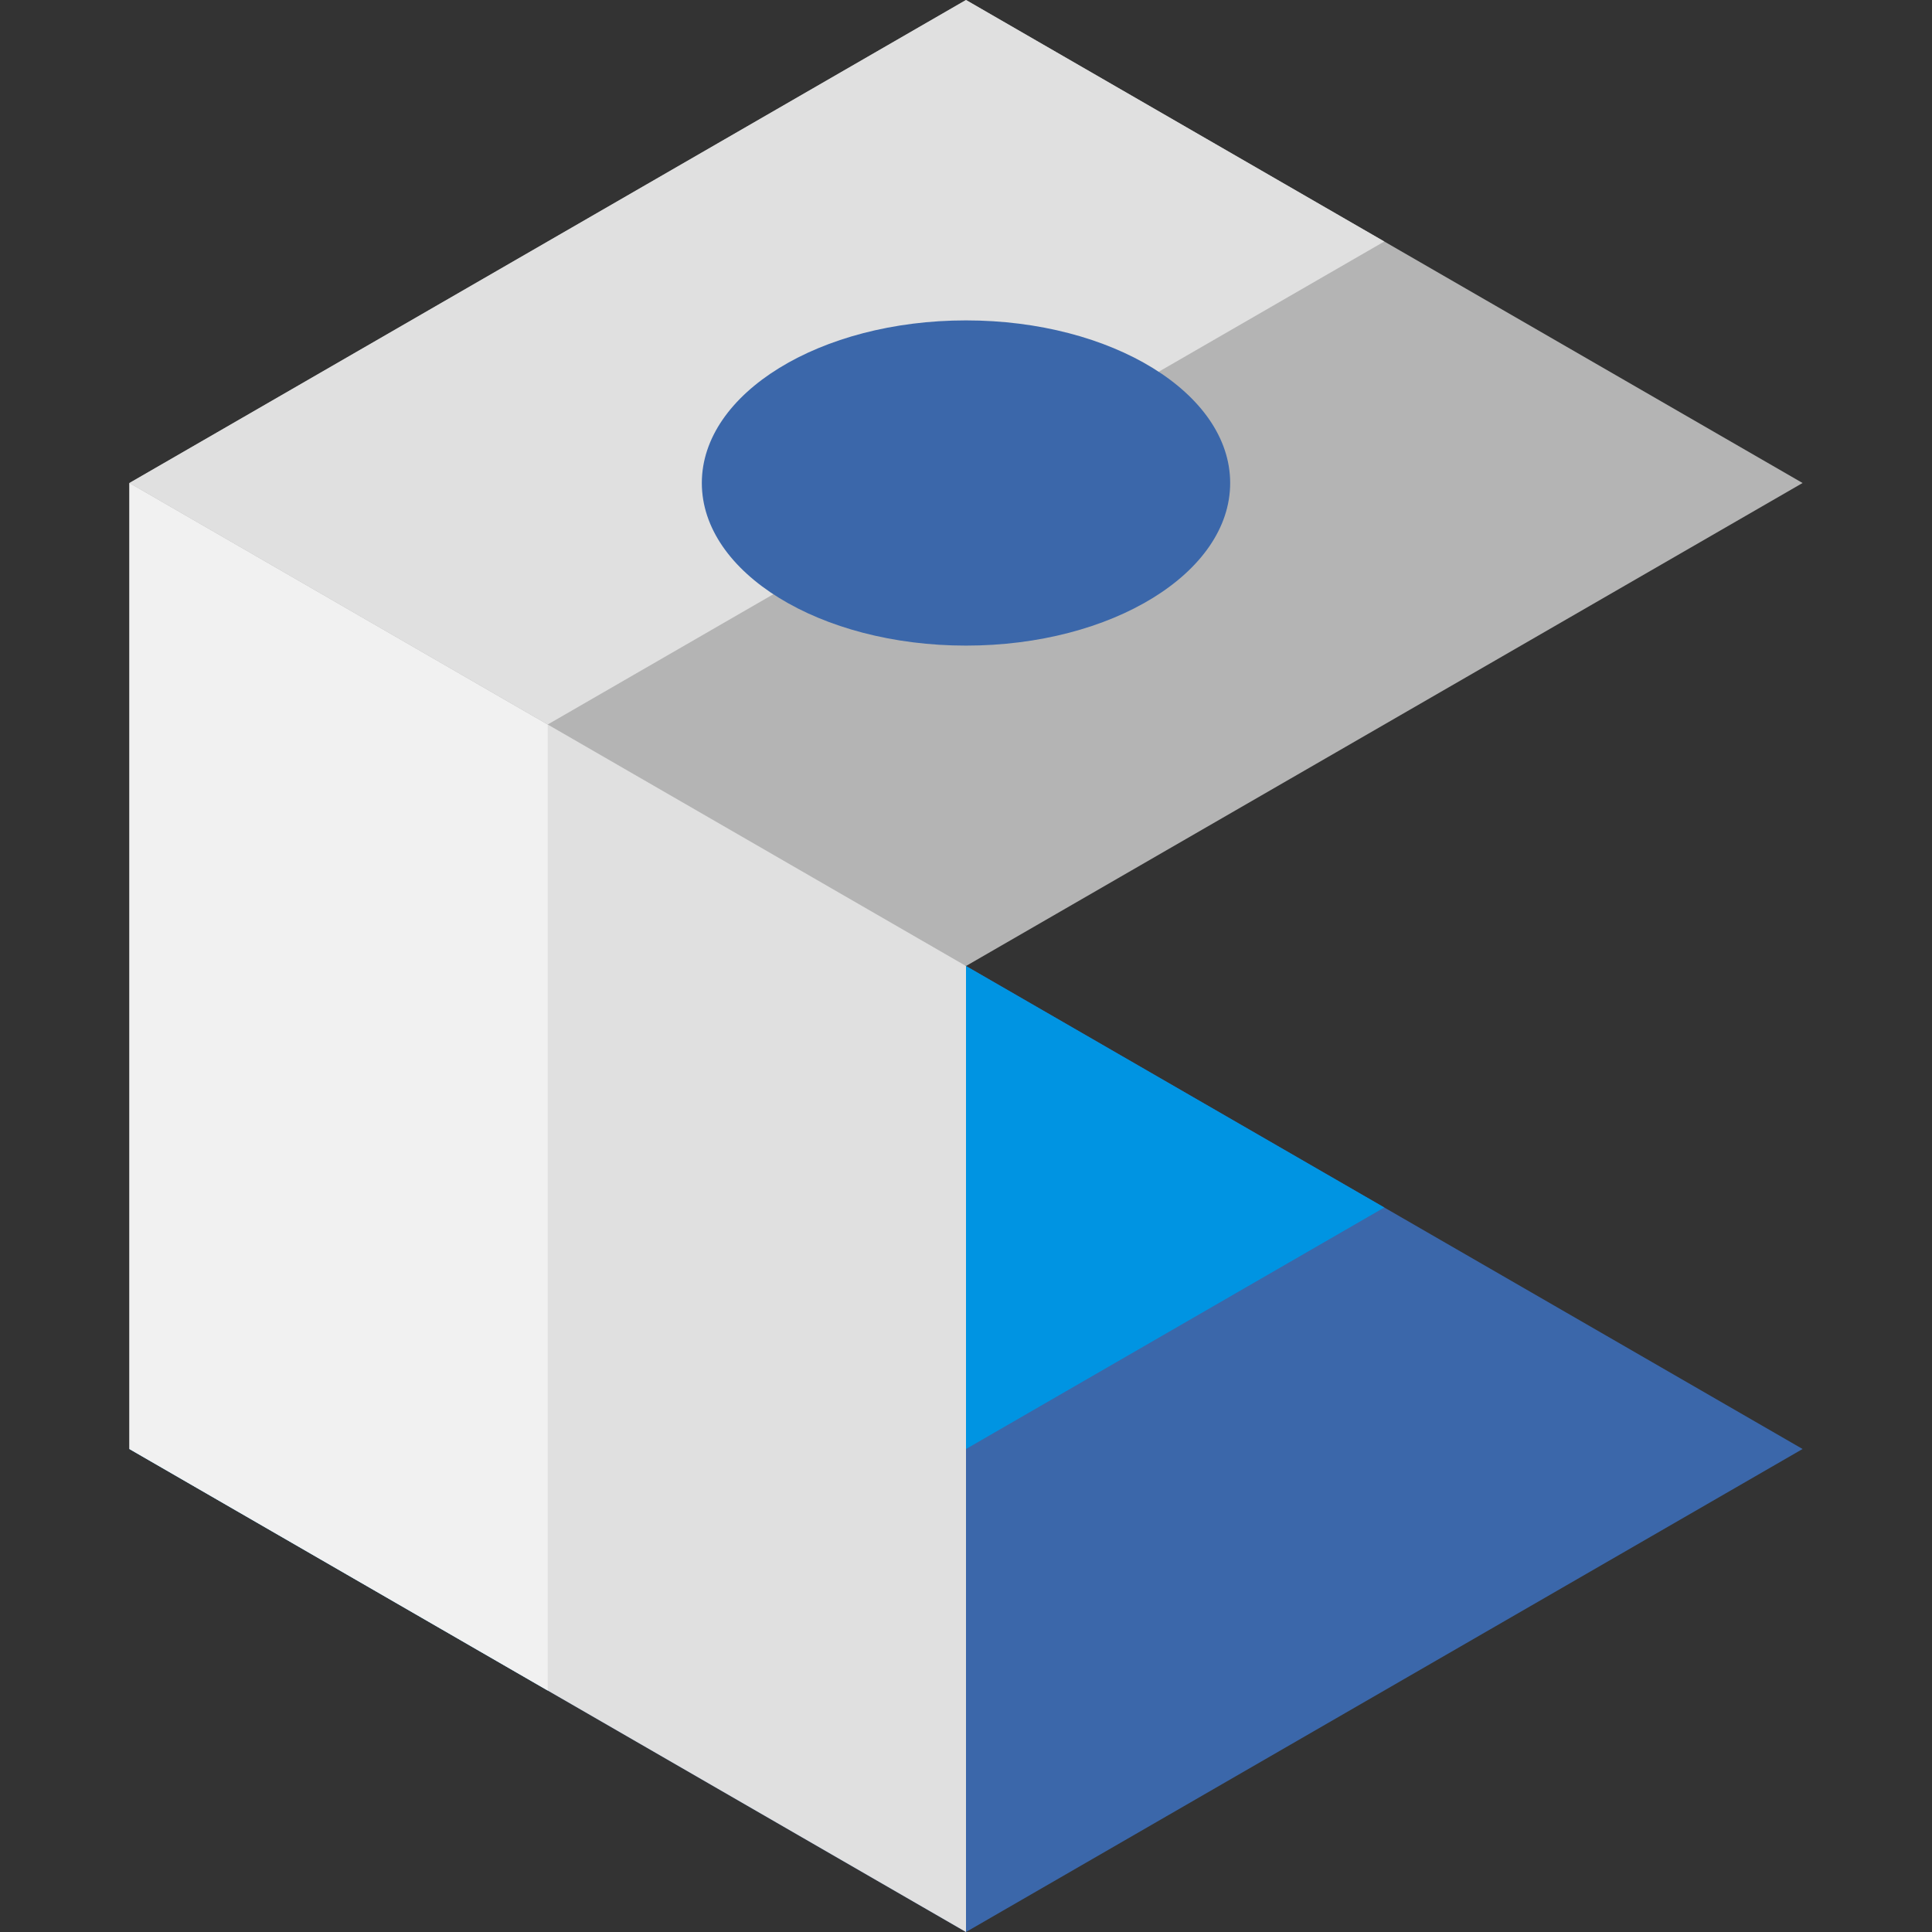 <?xml version="1.0" encoding="iso-8859-1"?>
<!-- Generator: Adobe Illustrator 19.0.0, SVG Export Plug-In . SVG Version: 6.00 Build 0)  -->
<svg version="1.1" id="Layer_1" xmlns="http://www.w3.org/2000/svg" xmlns:xlink="http://www.w3.org/1999/xlink" x="0px" y="0px"
	 viewBox="0 0 512 512" style="enable-background:new 0 0 512 512;" xml:space="preserve">
<rect x="0" y="0" width="512" height="512" fill="#333333" stroke="none"/>
<polygon style="fill:#3B67AA;" points="256,512 477.702,384 256,256 34.298,384 "/>
<polygon style="fill:#0094E2;" points="256,256 34.298,384 145.149,448 366.851,320 "/>
<polygon style="fill:#E0E0E0;" points="34.298,128 34.298,384 256,512 256,256 179.485,166.273 "/>
<polygon style="fill:#F1F1F1;" points="145.149,157.221 34.298,128 34.298,384 145.149,448 "/>
<polygon style="fill:#B4B4B4;" points="477.702,128 256,0 34.298,128 256,256 "/>
<polygon style="fill:#E0E0E0;" points="256,0 34.298,128 145.149,192 366.851,64 "/>
<ellipse style="fill:#3B67AA;" cx="256" cy="128" rx="70.008" ry="43.092"/>
<g>
</g>
<g>
</g>
<g>
</g>
<g>
</g>
<g>
</g>
<g>
</g>
<g>
</g>
<g>
</g>
<g>
</g>
<g>
</g>
<g>
</g>
<g>
</g>
<g>
</g>
<g>
</g>
<g>
</g>
</svg>
